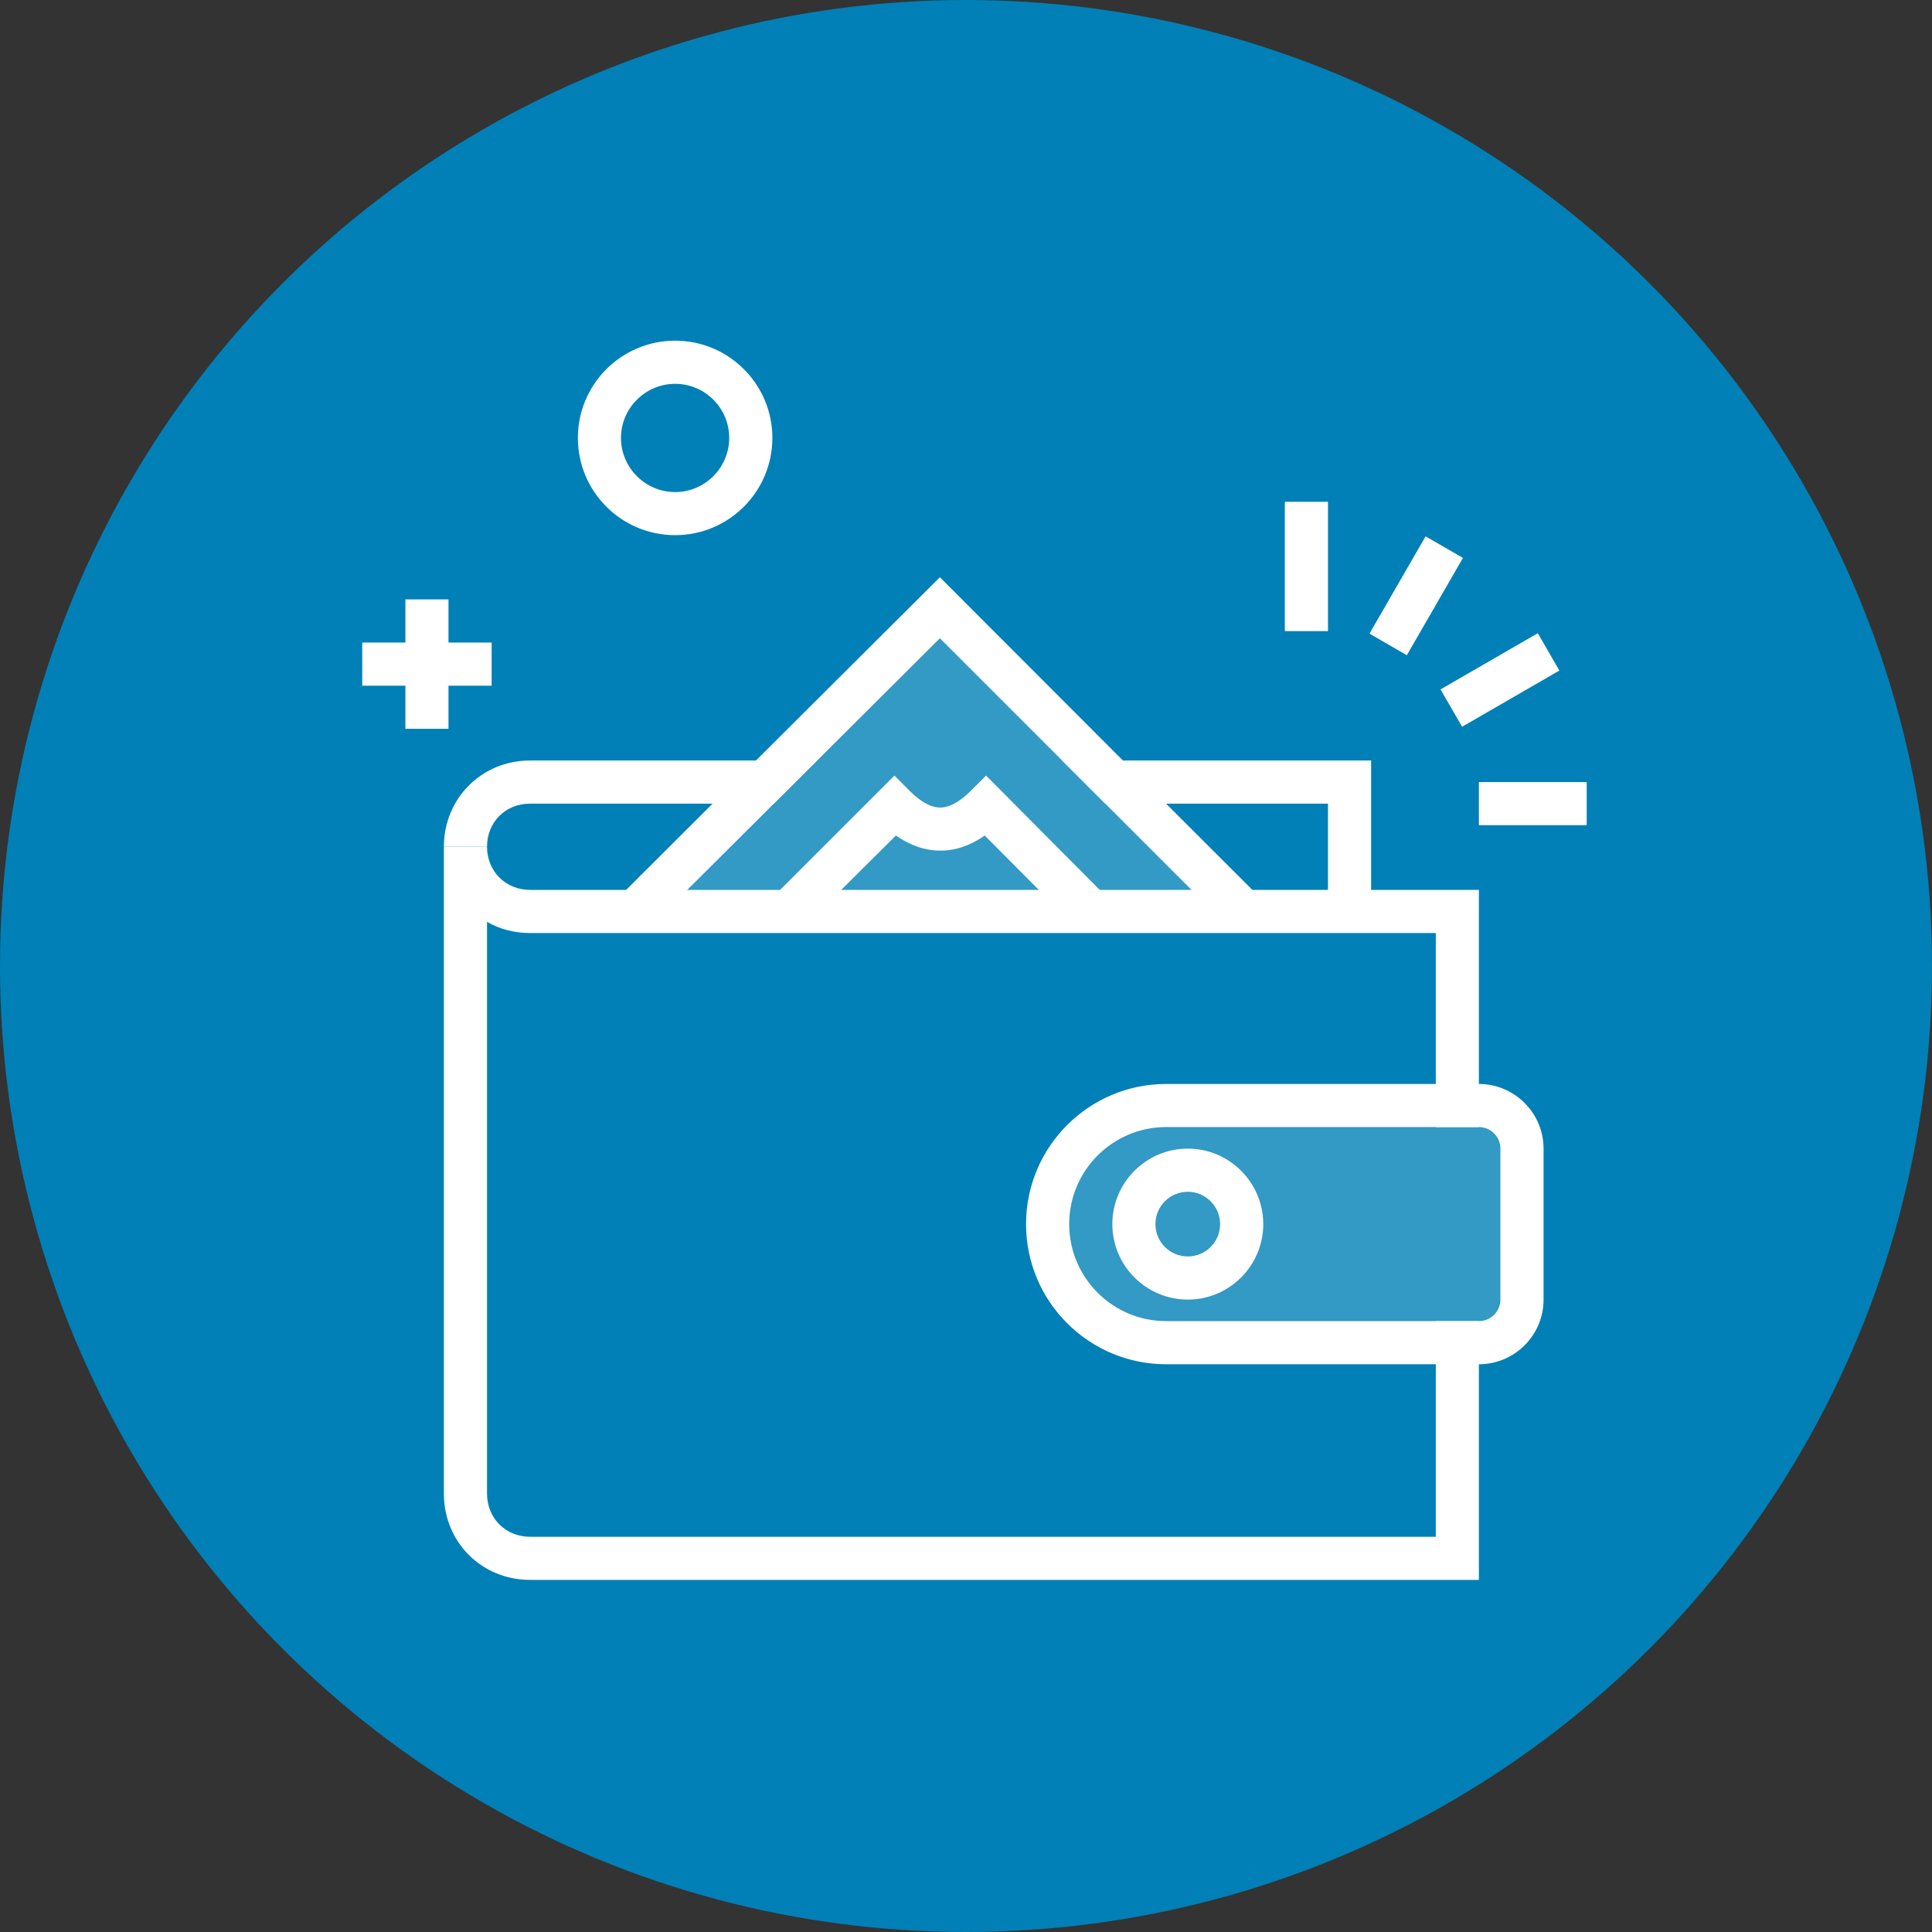 <svg width="36" height="36" viewBox="0 0 36 36" fill="none" xmlns="http://www.w3.org/2000/svg">
<rect x="0" y="0" width="36" height="36" fill="#333333" stroke="none"/>
<circle cx="18" cy="18" r="18" fill="#0080B6"/>
<path d="M12.58 9.972C11.579 9.972 10.768 9.161 10.768 8.16C10.768 7.16 11.579 6.348 12.58 6.348C13.58 6.348 14.392 7.16 14.392 8.16C14.392 9.161 13.58 9.972 12.58 9.972ZM12.58 7.152C12.025 7.152 11.571 7.606 11.571 8.16C11.571 8.715 12.025 9.169 12.58 9.169C13.134 9.169 13.588 8.715 13.588 8.16C13.588 7.606 13.138 7.152 12.58 7.152Z" fill="white"/>
<path d="M27.557 25.019H21.731C20.51 25.019 19.521 24.031 19.521 22.809C19.521 21.588 20.51 20.6 21.731 20.6H27.557C27.999 20.6 28.361 20.961 28.361 21.403V24.216C28.361 24.662 27.999 25.019 27.557 25.019Z" fill="white" fill-opacity="0.2"/>
<path d="M23.174 16.983L17.513 11.326L11.832 16.983" fill="white" fill-opacity="0.2"/>
<path d="M24.745 9.35H23.941V11.76H24.745V9.35Z" fill="white"/>
<path d="M26.564 9.994L25.518 11.807L26.214 12.209L27.26 10.396L26.564 9.994Z" fill="white"/>
<path d="M28.655 11.799L26.842 12.846L27.244 13.542L29.056 12.495L28.655 11.799Z" fill="white"/>
<path d="M29.566 14.573H27.557V15.376H29.566V14.573Z" fill="white"/>
<path d="M8.357 11.169V11.973H9.161V12.777H8.357V13.58H7.554V12.777H6.75V11.973H7.554V11.169H8.357Z" fill="white"/>
<path d="M15.226 14.171L14.419 14.975H9.875C9.417 14.975 9.075 15.32 9.075 15.778H8.271C8.271 14.878 8.975 14.171 9.875 14.171H15.226Z" fill="white"/>
<path d="M25.549 14.171V16.983H24.745V14.975H20.595L19.791 14.171H25.549Z" fill="white"/>
<path d="M23.456 16.702L22.889 17.269L20.595 14.975L19.791 14.171L17.513 11.893L15.227 14.171L14.419 14.975L12.117 17.269L11.551 16.698L13.278 14.975L14.086 14.171L17.513 10.756L20.924 14.171L21.728 14.975L23.456 16.702Z" fill="white"/>
<path d="M14.982 17.269L14.416 16.702L16.666 14.452L16.951 14.737C17.156 14.942 17.345 15.047 17.518 15.047C17.691 15.047 17.883 14.942 18.088 14.737L18.374 14.452L20.616 16.706L20.045 17.273L18.349 15.569C18.08 15.758 17.803 15.85 17.522 15.85C17.237 15.85 16.959 15.754 16.694 15.569L14.982 17.269Z" fill="white"/>
<path d="M9.879 16.582C9.421 16.582 9.075 16.236 9.075 15.778H8.271V27.832C8.271 28.736 8.975 29.439 9.879 29.439H27.557V24.618H26.754V28.636H9.879C9.421 28.636 9.075 28.29 9.075 27.832V17.177C9.308 17.313 9.581 17.386 9.879 17.386H26.754V21.002H27.557V16.582H9.879Z" fill="white"/>
<path d="M27.557 20.198H21.731C20.288 20.198 19.119 21.371 19.119 22.809C19.119 24.252 20.288 25.421 21.731 25.421H27.557C28.22 25.421 28.762 24.883 28.762 24.216V21.403C28.762 20.74 28.22 20.198 27.557 20.198ZM27.958 24.216C27.958 24.437 27.778 24.617 27.557 24.617H21.731C20.73 24.617 19.923 23.806 19.923 22.809C19.923 21.813 20.73 21.001 21.731 21.001H27.557C27.778 21.001 27.958 21.182 27.958 21.403V24.216Z" fill="white"/>
<path d="M22.133 24.216C21.357 24.216 20.727 23.585 20.727 22.81C20.727 22.034 21.357 21.403 22.133 21.403C22.908 21.403 23.539 22.034 23.539 22.81C23.539 23.585 22.908 24.216 22.133 24.216ZM22.133 22.207C21.799 22.207 21.53 22.476 21.53 22.81C21.53 23.143 21.799 23.412 22.133 23.412C22.466 23.412 22.735 23.143 22.735 22.81C22.735 22.476 22.462 22.207 22.133 22.207Z" fill="white"/>
</svg>
